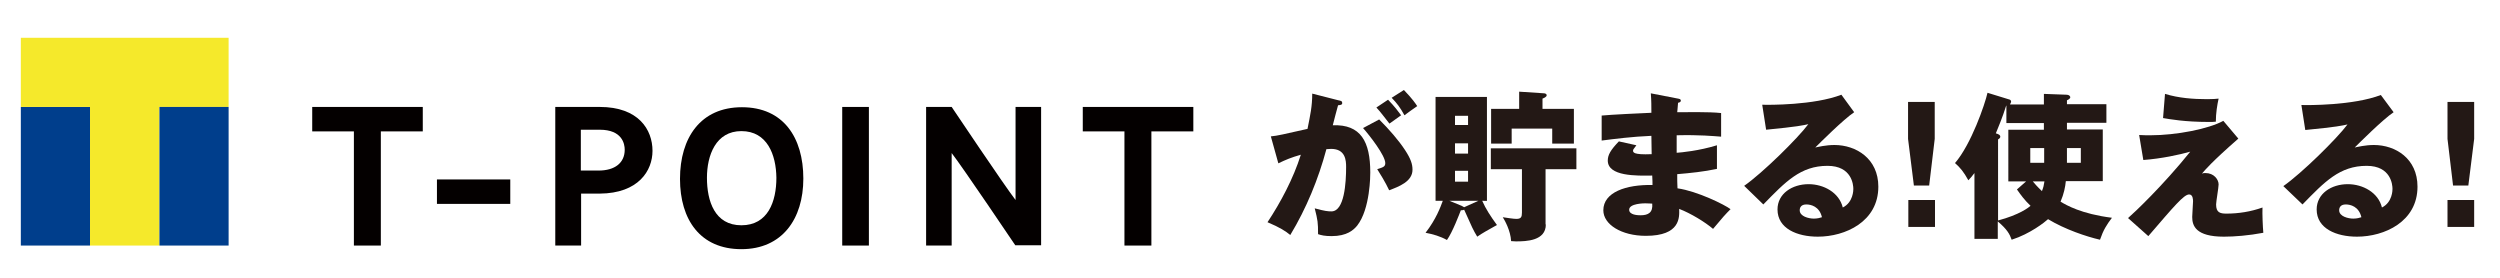 <?xml version="1.0" encoding="utf-8"?>
<!-- Generator: Adobe Illustrator 22.0.1, SVG Export Plug-In . SVG Version: 6.00 Build 0)  -->
<svg version="1.1" id="レイヤー_1" xmlns="http://www.w3.org/2000/svg" xmlns:xlink="http://www.w3.org/1999/xlink" x="0px"
	 y="0px" viewBox="0 0 900 100" style="enable-background:new 0 0 900 100;" xml:space="preserve">
<style type="text/css">
	.st0{fill:#231815;}
	.st1{fill:#003E8C;}
	.st2{fill:#F5E92B;}
	.st3{fill:#040000;}
</style>
<path class="st0" d="M481.8,36.1c1,0.2,1.4,0.3,1.4,1c0,0.7-0.7,0.7-1.5,0.8c-0.3,1.1-1.6,5.9-1.9,7.2c10.1-0.4,13.5,5.9,13.5,17
	c0,0.9,0,13.1-4.7,19.1c-1.3,1.6-3.7,3.8-9.2,3.8c-2.5,0-3.7-0.3-4.9-0.7c0-4.2-0.1-4.9-1.2-9.3c3.6,1,4.8,1.1,6,1.1
	c4.7,0,5.3-10.3,5.3-16c0-2.3-0.2-6.5-5.4-6.5c-0.6,0-1.1,0.1-1.7,0.1c-2.9,10.8-7.2,21.3-13,30.9c-1.7-1.4-3.7-2.7-8.2-4.6
	c4.7-7.1,9.3-15.7,12-24.3c-3.5,1-5.4,1.8-8.1,3.1l-2.7-9.7c2.3-0.2,4.8-0.8,13.2-2.7c1-5,1.7-8.1,1.7-12.7L481.8,36.1 M496.5,43
	c3.6,3.6,7,7.5,9.3,11c2.1,3.2,2.7,5.1,2.7,7.1c0,4.3-5,6.1-8.4,7.4c-1.3-2.8-3.4-6.2-4.3-7.6c2.2-0.7,2.9-0.9,2.9-2.2
	c0-2.7-5.6-9.9-8-12.6L496.5,43z M499.7,35.9c2.5,2.6,3.5,4,4.7,5.6c-1.3,0.9-1.6,1.1-4.2,3c-0.6-0.7-3.4-4.5-4.7-5.8L499.7,35.9z
	 M505.4,32.4c3.1,3.2,4.2,4.9,4.8,5.8c-1.3,0.9-3.3,2.3-4.6,3.3c-1.6-2.9-2.6-4.2-4.6-6.3L505.4,32.4z"/>
<path class="st0" d="M533.6,72.3c1.2,2.8,3.1,5.7,5.3,8.7c-3.7,2.1-4.9,2.7-7.1,4.2c-1.5-2.5-1.8-3.2-4.7-9.7
	c-0.5,0.2-0.7,0.2-1.2,0.2c-0.5,1.3-3,7.9-5,10.7c-2.3-1.3-5-2.1-7.7-2.6c3.8-4.9,5.4-9.3,6.2-11.5h-2.6V34.9h18.5v37.4H533.6
	 M532.2,72.3h-10.4l4.4,1.8l0.9,0.5L532.2,72.3z M523.8,45h4.7v-3.3h-4.7V45z M528.5,51.6h-4.7v3.7h4.7V51.6z M528.5,61.5h-4.7v3.9
	h4.7V61.5z M566.6,39.2v12.5h-7.8v-5.4h-14.6v5.4h-7.4V39.2h10.1V33l9.1,0.6c0.5,0.1,0.8,0.3,0.8,0.7c0,0.6-1,1-1.5,1.2v3.7H566.6z
	 M556.5,80.8c0,5.9-7,6.1-10.8,6.1c-0.7,0-1-0.1-1.7-0.1c-0.2-3.8-2.3-7.5-3-8.6c1.4,0.2,3.8,0.6,4.9,0.6c1.7,0,2-0.7,2-2.3V60.9
	h-11.2v-7.5h30.8v7.5h-11.1V80.8z"/>
<path class="st0" d="M604.1,35.5c0.5,0.1,1,0.2,1,0.7c0,0.6-0.6,0.7-1,0.8c-0.2,2.2-0.2,2.7-0.3,3.4c2.6,0,11.5-0.2,15.8,0.3v8.5
	c-2.7-0.2-7.7-0.7-16-0.5V55c1.6-0.1,8-0.7,14.5-2.7v8.5c-4.7,1-9.5,1.5-14.3,1.9c0,2.5,0,2.7,0.1,5.1c7.1,1,17,5.9,19.1,7.5
	c-1.8,1.8-2.9,3-6.3,7.1c-2.8-2.4-8-5.6-12.2-7.2c0.1,3,0.5,9.7-12,9.7c-8.8,0-15.3-4.1-15.3-9.2c0-6.5,8.2-9.3,17.7-9.1
	c0-1.3,0-1.3-0.1-3.4c-5.7,0.1-16,0.3-16-5.4c0-2,1-3.8,4-6.9l6.3,1.4c-1,1.4-1.2,1.5-1.2,1.9c0,0.6,0,1.6,6.7,1.3
	c0-1-0.1-5.7-0.1-6.6c-7,0.3-13.2,1.1-17.9,1.7v-9c2.8-0.3,15.3-0.9,17.9-1c0-2.2,0-4.4-0.2-7L604.1,35.5 M592.3,73.2
	c-0.3,0-5.8,0-5.8,2.3c0,1.9,3.1,2,4.1,2c2.8,0,4.5-1,4.2-4.2C594.2,73.3,593.4,73.2,592.3,73.2"/>
<path class="st0" d="M667.5,40.4c-3.9,2.6-12.7,11.4-14,12.7c1-0.2,3.8-0.9,6.9-0.9c7.8,0,15.8,4.9,15.8,15c0,12.6-11.9,18-21.8,18
	c-7.4,0-14.5-2.9-14.5-9.8c0-5.7,5.3-9.1,11.2-9.1c5.4,0,11,3,12.3,8.4c3.8-1.9,3.8-6.3,3.8-6.7c0-1.4-0.5-8.3-9.3-8.3
	c-9.7,0-15.1,5.7-23.1,13.9l-6.9-6.7c6.6-4.6,19.3-17.1,23.1-22.2c-1.8,0.4-3.8,0.9-15.2,2l-1.4-9c2.2,0.1,18.7,0.2,28.5-3.6
	L667.5,40.4 M650.3,73.6c-1.9,0-2.4,1.1-2.4,2.1c0,2.2,3.2,3,5.1,3c1.3,0,2.3-0.3,2.9-0.5C655,74.3,651.9,73.6,650.3,73.6"/>
<path class="st0" d="M696.5,36.7V50l-2,16.8H689L686.9,50V36.7H696.5z M687,72h9.6v9.7H687V72z"/>
<path class="st0" d="M719.2,86h-8.4V62.3c-0.9,1.2-1.5,1.9-2.2,2.6c-1.7-3.1-2.9-4.5-4.8-6.2c5.8-6.7,10.8-21.2,11.7-25.3l7.8,2.4
	c0.4,0.1,0.7,0.3,0.7,0.9l-0.4,0.9h12.2v-3.8l8.2,0.3c0.8,0,1.3,0.5,1.3,0.9c0,0.5-0.7,0.9-1.2,1.1v1.4h14.2v6.7h-14.2v2.4H757v18.6
	h-13.3c-0.2,2.1-0.7,4.6-1.9,7.4c2,1.2,7.4,4.4,18.5,5.8c-1.9,2.5-3.1,4.4-4.3,7.9c-4.8-1.1-12.6-3.7-18.7-7.4
	c-1.2,1.1-6.5,5.3-13.1,7.4c-0.7-2-1.6-3.7-5-6.6V86 M719.2,79.4c7.9-2.1,11.1-4.7,11.8-5.3c-2.2-2.1-3.5-3.9-4.9-5.9l3.3-2.9h-6.4
	V46.7h12.8v-2.4h-13.5V38l-0.1,0.1c-1.3,4.2-2.9,7.9-3.7,9.9c1,0.3,1.6,0.6,1.6,1.2c0,0.4-0.2,0.6-0.8,1V79.4z M730.9,58.6h5v-5.3
	h-5V58.6z M731.8,65.3c0.7,0.8,1.5,1.8,3.3,3.5c0.5-1.3,0.7-2.1,0.9-3.5H731.8z M749.1,53.3h-5v5.3h5V53.3z"/>
<path class="st0" d="M805.8,49.9c-9.7,8.5-12,11.3-13.1,12.6c0.5-0.2,0.7-0.2,1.3-0.2c3,0,4.7,2.3,4.7,4.1c0,1.1-0.9,6.2-0.9,7.2
	c0,2.9,1.4,3.3,3.7,3.3c4.4,0,8.8-0.7,13-2.2c-0.1,2.2,0.1,7,0.3,9.1c-5.3,1-10.4,1.4-14.2,1.4c-10.2,0-11.4-4-11.4-7.1
	c0-0.9,0.3-4.8,0.3-5.6c0-0.5,0-2.5-1.4-2.5c-1.9,0-5.4,4.2-14.7,15l-7.3-6.5c2.2-1.9,12.4-11.5,22.4-23.9c-3.9,1.1-10.3,2.5-16.9,3
	l-1.5-9c1.9,0.1,2.8,0.1,4,0.1c9.4,0,21.1-2.3,26.3-5.2L805.8,49.9 M779.4,33.8c4.9,1.5,10.1,1.9,15.2,1.9c2.1,0,3.1-0.1,4.1-0.2
	c-0.5,2.2-1,5.3-1,8.3c-0.7,0.1-1.5,0.1-2.6,0.1c-8.6,0-14.1-1-16.4-1.4L779.4,33.8z"/>
<path class="st0" d="M861.7,40.4c-3.9,2.6-12.7,11.4-14,12.7c1-0.2,3.8-0.9,6.9-0.9c7.8,0,15.7,4.9,15.7,15c0,12.6-11.9,18-21.8,18
	c-7.4,0-14.5-2.9-14.5-9.8c0-5.7,5.3-9.1,11.2-9.1c5.4,0,11,3,12.3,8.4c3.8-1.9,3.8-6.3,3.8-6.7c0-1.4-0.5-8.3-9.3-8.3
	c-9.7,0-15.1,5.7-23.1,13.9L822,67c6.6-4.6,19.3-17.1,23.1-22.2c-1.8,0.4-3.8,0.9-15.2,2l-1.4-9c2.2,0.1,18.7,0.2,28.6-3.6
	L861.7,40.4 M844.5,73.6c-1.9,0-2.4,1.1-2.4,2.1c0,2.2,3.2,3,5.1,3c1.3,0,2.3-0.3,2.9-0.5C849.2,74.3,846.1,73.6,844.5,73.6"/>
<path class="st0" d="M890.7,36.7V50l-2.1,16.8h-5.5L881.1,50V36.7H890.7z M881.1,72h9.6v9.7h-9.6V72z"/>
<rect x="7.5" y="38.5" class="st1" width="24.9" height="49.9"/>
<polygon class="st2" points="7.5,13.6 7.5,38.5 32.4,38.5 32.4,88.4 57.4,88.4 57.4,38.5 82.3,38.5 82.3,13.6 "/>
<rect x="57.4" y="38.5" class="st1" width="24.9" height="49.9"/>
<path class="st3" d="M365.6,38.5V72c-3.9-5-23-33.5-23-33.5h-9.2v49.9h9.2V55.1c3.9,5,22.9,33.2,22.9,33.2h9.3V38.5H365.6"/>
<path class="st3" d="M234.9,54.3c0-7.6-5-15.8-19-15.8h-16v49.9h9.3V69.7h6.7C229.9,69.6,234.9,61.4,234.9,54.3 M209.2,46.7h6.7
	c8.1,0,9,5.1,9,7.2c0,4.7-3.5,7.5-9.4,7.5h-6.4V46.7z"/>
<polyline class="st3" points="312.8,88.4 312.8,38.5 303.2,38.5 303.2,88.4 "/>
<polyline class="st3" points="157.3,73.4 183.7,73.4 183.7,64.6 157.3,64.6 "/>
<polygon class="st3" points="389.8,38.5 389.8,47.3 404.8,47.3 404.8,88.4 414.5,88.4 414.5,47.3 429.6,47.3 429.6,38.5 "/>
<polygon class="st3" points="112.4,38.5 112.4,47.3 127.4,47.3 127.4,88.4 137.1,88.4 137.1,47.3 152.2,47.3 152.2,38.5 "/>
<path class="st3" d="M266.9,89.7c-14.8,0-22.1-10.6-22.1-25.3c0-14.8,7.4-25.8,22.3-25.8c14.9,0,22.1,10.9,22.1,25.7
	C289.2,78.8,281.6,89.7,266.9,89.7 M266.9,47.2c-9.2,0-12.4,8.7-12.4,16.8c0,8.4,2.8,17.1,12.4,17.1c9.6,0,12.6-8.6,12.6-17.1
	C279.4,55.7,276.2,47.2,266.9,47.2"/>
</svg>
